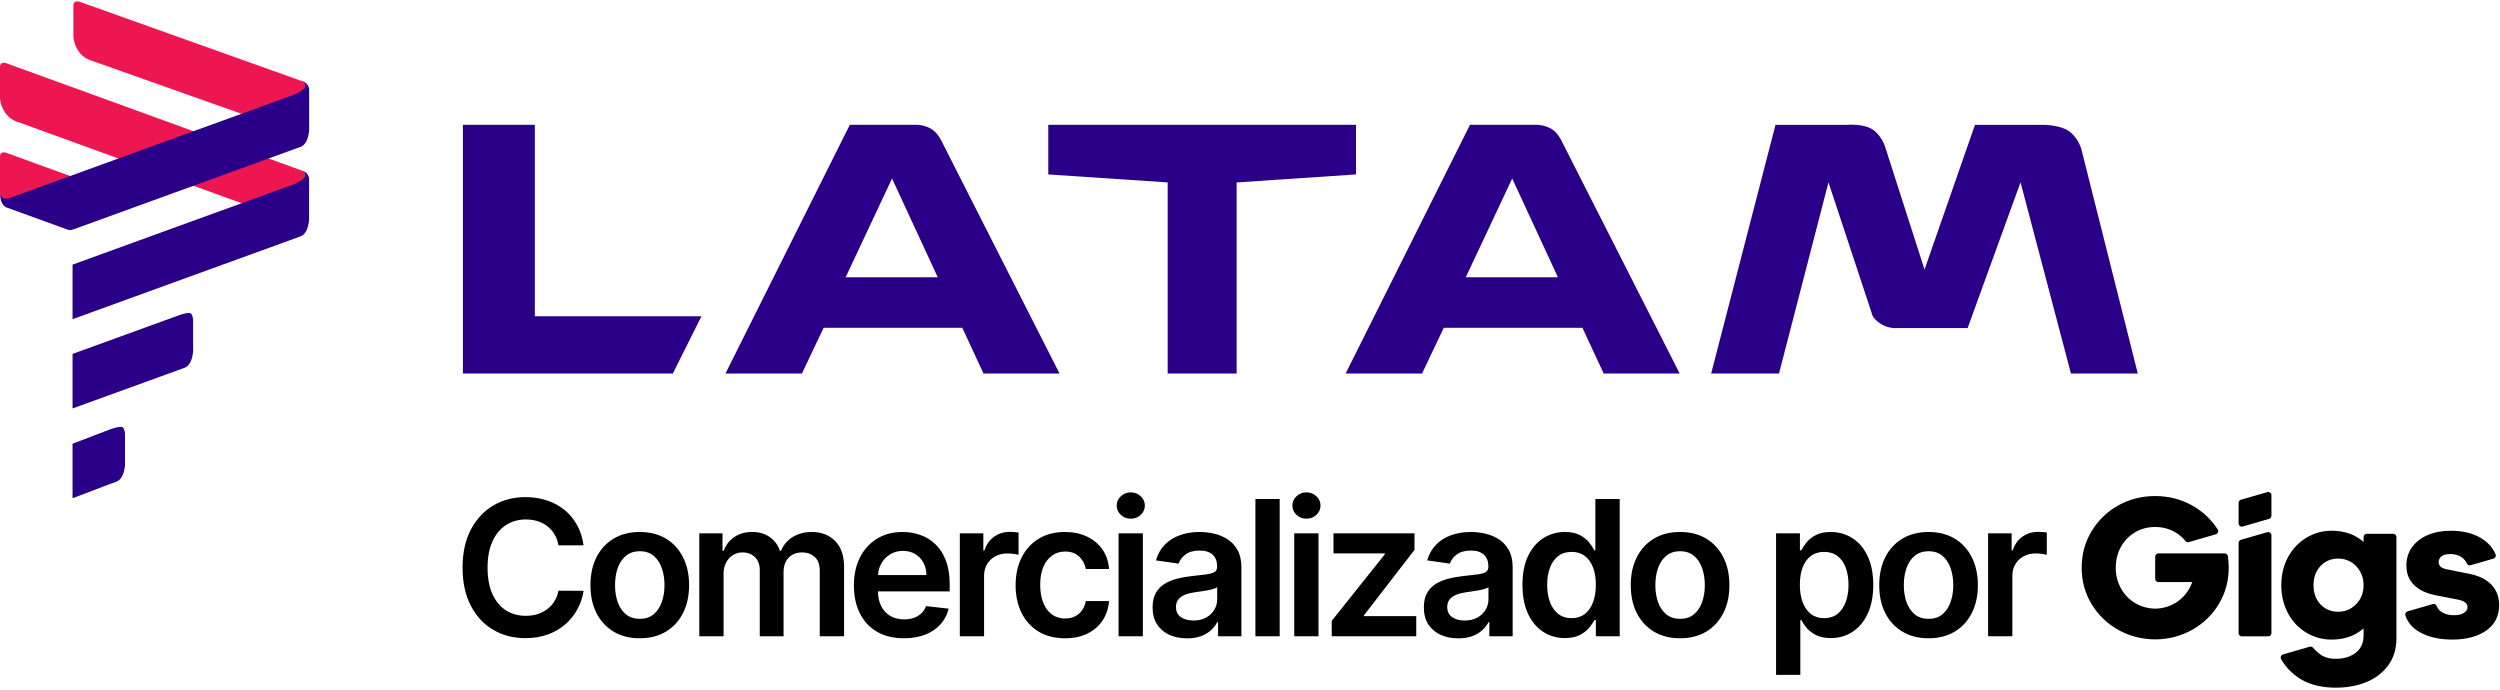<svg width="935" height="258" viewBox="0 0 935 258" fill="none" xmlns="http://www.w3.org/2000/svg">
<path fill-rule="evenodd" clip-rule="evenodd" d="M173.125 46.679V139.693H251.638L262.34 118.29H200.029V46.678L173.125 46.679Z" fill="#2A0088"/>
<path fill-rule="evenodd" clip-rule="evenodd" d="M639.969 139.706L664.035 46.691H690.644C690.644 46.691 697.393 46.041 700.863 48.792C704.334 51.542 705.318 55.793 705.318 55.793L719.776 100.806L738.642 46.692H764.391C764.391 46.692 770.795 46.692 774.114 49.293C777.433 51.893 778.43 55.794 778.43 55.794L799.537 139.708H774.536L755.678 68.183L735.885 122.707H709.382C709.382 122.707 706.189 123.02 703.136 120.957C700.083 118.894 699.987 117.006 699.987 117.006L683.852 68.186L665.34 139.711L639.969 139.706Z" fill="#2A0088"/>
<path fill-rule="evenodd" clip-rule="evenodd" d="M392.055 46.679V65.232L436.708 68.233V139.695H462.498V68.233L507.151 65.232V46.679H392.055Z" fill="#2A0088"/>
<path fill-rule="evenodd" clip-rule="evenodd" d="M317.835 46.679L271.328 139.694H299.916L308.04 122.591H359.894L367.833 139.694H396.262L352.14 52.779C352.14 52.779 350.698 49.578 348.198 48.147C345.698 46.716 343.067 46.678 343.067 46.678H317.834L317.835 46.679ZM333.625 66.765L350.716 103.689H316.268L333.625 66.765H333.625Z" fill="#2A0088"/>
<path fill-rule="evenodd" clip-rule="evenodd" d="M549.773 46.679L503.266 139.694H531.854L539.978 122.591H591.832L599.77 139.694H628.199L584.077 52.779C584.077 52.779 582.636 49.578 580.136 48.147C577.635 46.716 575.004 46.678 575.004 46.678H549.772L549.773 46.679ZM565.563 66.765L582.654 103.689H548.205L565.563 66.765H565.563Z" fill="#2A0088"/>
<path fill-rule="evenodd" clip-rule="evenodd" d="M13.297 76.571L33.937 70.675C33.937 70.675 33.715 69.297 32.975 68.62C32.235 67.944 30.904 67.525 30.904 67.525L2.218 57.105C2.218 57.105 1.307 56.799 0.642 57.167C-0.023 57.536 0 58.493 0 58.493V71.833C0 71.833 -0.071 73.111 1.779 75.973C3.629 78.836 8.011 78.107 8.011 78.107L13.297 76.571Z" fill="#ED1651"/>
<path fill-rule="evenodd" clip-rule="evenodd" d="M95.459 44.384L114.658 33.628C114.658 33.628 114.947 31.77 114.207 31.093C113.467 30.416 112.586 30.208 112.586 30.208L29.671 0.619C29.671 0.619 28.76 0.313 28.095 0.682C27.43 1.05 27.453 2.008 27.453 2.008V13.509C27.453 13.509 27.442 16.174 29.292 19.037C31.142 21.9 34.143 22.641 34.143 22.641L95.459 44.384Z" fill="#ED1651"/>
<path fill-rule="evenodd" clip-rule="evenodd" d="M95.46 77.864L114.659 67.918C114.659 67.918 115.068 65.4 114.328 64.723C113.588 64.046 112.587 63.688 112.587 63.688L2.218 23.599C2.218 23.599 1.307 23.293 0.642 23.661C-0.024 24.03 0 24.987 0 24.987V36.489C0 36.489 -0.011 39.154 1.839 42.017C3.688 44.879 6.69 45.62 6.69 45.62L95.46 77.864Z" fill="#ED1651"/>
<path fill-rule="evenodd" clip-rule="evenodd" d="M112.587 30.207C112.587 30.207 113.708 30.377 114.658 31.302C115.609 32.227 115.619 33.358 115.619 33.358V48.586C115.619 48.586 115.574 50.667 114.72 52.538C113.867 54.409 112.617 54.852 112.617 54.852L110.017 55.796L27.156 85.894C27.156 85.894 26.757 86.017 26.239 86.017C25.721 86.017 25.322 85.894 25.322 85.894L2.236 77.508C2.236 77.508 1.663 77.374 0.85 76.102C-0.065 74.673 0.001 71.838 0.001 71.838C0.001 71.838 0.145 73.291 0.966 73.982C1.788 74.672 3.978 73.915 3.978 73.915L110.017 35.398C110.017 35.398 114.228 33.68 114.228 31.935C114.228 30.73 112.588 30.212 112.588 30.212L112.587 30.207Z" fill="#2A0088"/>
<path fill-rule="evenodd" clip-rule="evenodd" d="M112.564 63.688C112.564 63.688 113.685 63.857 114.635 64.782C115.586 65.707 115.596 66.838 115.596 66.838V82.066C115.596 82.066 115.551 84.147 114.697 86.018C113.844 87.889 112.594 88.332 112.594 88.332L109.994 89.276L27.133 119.374V98.971L109.994 68.873C109.994 68.873 114.204 67.155 114.204 65.41C114.204 64.205 112.564 63.688 112.564 63.688Z" fill="#2A0088"/>
<path fill-rule="evenodd" clip-rule="evenodd" d="M71.432 117.287C72.225 118.08 72.225 119.825 72.225 119.825V131.212C72.225 131.212 72.179 133.293 71.326 135.164C70.472 137.035 69.222 137.478 69.222 137.478L66.622 138.422L27.133 152.767V132.364L66.622 118.019C66.622 118.019 70.639 116.493 71.432 117.287Z" fill="#2A0088"/>
<path fill-rule="evenodd" clip-rule="evenodd" d="M45.958 159.87C46.751 160.663 46.751 162.408 46.751 162.408V173.795C46.751 173.795 46.705 175.876 45.852 177.747C44.998 179.618 43.748 180.061 43.748 180.061L41.148 181.005L27.133 186.348V165.945L41.148 160.602C41.148 160.602 45.165 159.076 45.958 159.87Z" fill="#2A0088"/>
<path d="M872.011 198.495C876.848 198.495 880.876 199.911 883.984 202.704V200.837C883.984 200.177 884.52 199.642 885.182 199.642H895.066C895.728 199.642 896.264 200.177 896.264 200.837V238.824C896.264 242.631 895.258 245.965 893.271 248.735C891.285 251.5 888.548 253.625 885.135 255.048C881.721 256.469 877.848 257.19 873.622 257.19C869.193 257.19 865.294 256.406 862.034 254.857C860.672 254.21 856.005 251.693 853.121 246.487C852.944 246.169 852.923 245.789 853.062 245.453C853.2 245.118 853.486 244.863 853.835 244.762L863.821 241.871C863.931 241.839 864.044 241.824 864.155 241.824C864.495 241.824 864.826 241.968 865.056 242.23C866.31 243.658 867.541 244.7 868.711 245.329C870.036 246.04 871.689 246.4 873.622 246.4C876.575 246.4 879.068 245.641 881.029 244.143C882.99 242.645 883.984 240.443 883.984 237.6V234.998C880.878 237.791 876.849 239.207 872.011 239.207C868.649 239.207 865.486 238.344 862.609 236.643C859.73 234.942 857.419 232.508 855.74 229.411C854.059 226.314 853.207 222.761 853.207 218.85C853.207 214.942 854.059 211.401 855.74 208.328C857.42 205.257 859.731 202.823 862.609 201.097C865.487 199.371 868.65 198.495 872.011 198.495ZM684.703 198.96C687.677 198.96 690.359 199.72 692.749 201.241C695.155 202.745 697.061 204.976 698.464 207.934C699.885 210.875 700.595 214.485 700.595 218.763C700.595 222.991 699.902 226.584 698.515 229.542C697.128 232.5 695.239 234.755 692.849 236.31C690.459 237.864 687.752 238.64 684.727 238.64C682.521 238.64 680.691 238.274 679.238 237.538C677.784 236.803 676.613 235.917 675.728 234.881C674.859 233.828 674.182 232.834 673.698 231.898H673.322V252.403H664.248V199.461H673.172V205.828H673.698C674.166 204.892 674.825 203.898 675.678 202.845C676.53 201.776 677.683 200.865 679.137 200.113C680.591 199.344 682.447 198.96 684.703 198.96ZM916.569 198.495C921.253 198.495 925.191 199.499 928.271 201.48C930.683 203.029 932.345 204.936 933.352 207.305C933.485 207.62 933.477 207.976 933.33 208.285C933.183 208.592 932.911 208.824 932.582 208.919L924.018 211.398C923.907 211.429 923.794 211.446 923.684 211.446C923.208 211.445 922.761 211.159 922.574 210.699C922.238 209.873 921.65 209.139 920.827 208.518C919.682 207.656 918.197 207.219 916.415 207.219C914.868 207.219 913.775 207.507 913.077 208.098C912.389 208.682 912.04 209.39 912.04 210.202C912.04 210.821 912.241 211.346 912.655 211.809C913.062 212.266 913.835 212.626 914.959 212.88L924.003 214.715C924.009 214.716 924.015 214.718 924.02 214.719C927.528 215.481 930.211 216.883 931.994 218.888C933.8 220.923 934.68 223.338 934.68 226.271C934.68 230.383 933.053 233.602 929.845 235.836C926.637 238.069 922.375 239.203 917.182 239.203C912.345 239.203 908.227 238.263 904.942 236.41C902.289 234.914 900.548 232.881 899.618 230.195C899.511 229.885 899.537 229.546 899.688 229.256C899.838 228.966 900.102 228.75 900.416 228.658L909.868 225.922C909.979 225.889 910.092 225.875 910.203 225.875C910.691 225.875 911.145 226.174 911.324 226.651C911.703 227.661 912.352 228.425 913.307 228.988C914.553 229.724 916.09 230.096 917.873 230.096C919.402 230.096 920.629 229.802 921.519 229.217C922.41 228.634 922.861 227.9 922.861 227.036C922.861 225.617 921.573 224.665 919.032 224.207C919.026 224.206 919.02 224.204 919.015 224.203L911.196 222.675C907.632 222.015 904.843 220.728 902.908 218.849C900.946 216.946 899.992 214.542 899.992 211.503C899.992 208.876 900.682 206.637 902.102 204.654C903.502 202.7 905.478 201.168 907.972 200.102C910.467 199.036 913.359 198.495 916.569 198.495ZM806.04 185.523C811.088 185.523 815.766 186.721 819.944 189.084C823.861 191.299 827.053 194.307 829.429 198.024C829.632 198.341 829.673 198.735 829.54 199.087C829.407 199.439 829.115 199.708 828.753 199.813L818.642 202.74C818.531 202.773 818.419 202.787 818.308 202.787C817.953 202.787 817.61 202.63 817.379 202.347C816.316 201.043 815.033 199.944 813.568 199.08C811.324 197.759 808.791 197.089 806.04 197.089C803.288 197.089 800.755 197.759 798.511 199.08C796.267 200.403 794.483 202.245 793.21 204.556C791.936 206.868 791.29 209.485 791.29 212.331C791.29 215.179 791.963 217.808 793.288 220.144C794.612 222.481 796.447 224.336 798.743 225.659C800.926 226.917 803.378 227.585 806.024 227.644H806.053C808.703 227.585 811.154 226.917 813.337 225.659C815.632 224.336 817.467 222.482 818.791 220.144C819.23 219.37 819.605 218.545 819.904 217.693H807.238C806.576 217.693 806.04 217.158 806.04 216.498V208.164C806.04 207.504 806.576 206.969 807.238 206.969H832.024C832.614 206.969 833.116 207.398 833.207 207.98C833.429 209.394 833.541 210.858 833.541 212.331C833.541 217.261 832.301 221.823 829.854 225.888C827.408 229.955 824.034 233.214 819.828 235.578C815.693 237.901 811.06 239.098 806.05 239.135H806.029C801.022 239.098 796.386 237.901 792.251 235.578C788.045 233.214 784.671 229.954 782.225 225.888C779.778 221.823 778.539 217.261 778.539 212.331C778.539 207.402 779.767 202.84 782.188 198.774C784.608 194.709 787.954 191.449 792.135 189.084C796.313 186.721 800.992 185.523 806.04 185.523ZM448.64 198.96C450.495 198.96 452.342 199.177 454.18 199.612C456.018 200.046 457.698 200.765 459.218 201.768C460.739 202.754 461.959 204.099 462.879 205.803C463.814 207.508 464.281 209.639 464.281 212.196V237.964H455.558V232.675H455.257C454.706 233.744 453.929 234.747 452.926 235.683C451.94 236.602 450.695 237.346 449.192 237.914C447.704 238.465 445.958 238.741 443.952 238.741C441.513 238.741 439.315 238.307 437.36 237.438C435.421 236.553 433.884 235.248 432.748 233.527C431.628 231.806 431.068 229.684 431.068 227.161C431.068 224.988 431.469 223.192 432.271 221.771C433.073 220.351 434.168 219.214 435.555 218.362C436.942 217.509 438.504 216.866 440.242 216.432C441.997 215.981 443.81 215.654 445.682 215.454C447.938 215.22 449.768 215.011 451.172 214.827C452.575 214.627 453.595 214.326 454.23 213.925C454.882 213.507 455.207 212.864 455.207 211.995V211.845C455.207 209.956 454.648 208.494 453.528 207.458C452.408 206.422 450.796 205.904 448.69 205.904C446.468 205.904 444.704 206.388 443.401 207.358C442.114 208.327 441.245 209.472 440.794 210.792L432.321 209.588C432.99 207.249 434.093 205.293 435.63 203.722C437.168 202.135 439.048 200.948 441.271 200.163C443.493 199.361 445.95 198.96 448.64 198.96ZM550.093 198.96C551.948 198.96 553.795 199.177 555.633 199.612C557.471 200.046 559.151 200.765 560.671 201.768C562.192 202.754 563.411 204.099 564.33 205.803C565.266 207.508 565.734 209.639 565.734 212.196V237.964H557.011V232.675H556.71C556.159 233.744 555.382 234.747 554.379 235.683C553.393 236.602 552.148 237.346 550.644 237.914C549.157 238.465 547.41 238.741 545.405 238.741C542.966 238.741 540.768 238.307 538.812 237.438C536.874 236.552 535.336 235.249 534.2 233.527C533.08 231.806 532.52 229.684 532.52 227.161C532.52 224.988 532.922 223.192 533.724 221.771C534.526 220.351 535.62 219.214 537.007 218.362C538.394 217.509 539.957 216.866 541.695 216.432C543.45 215.981 545.263 215.654 547.135 215.454C549.391 215.22 551.221 215.011 552.624 214.827C554.028 214.627 555.048 214.326 555.683 213.925C556.334 213.507 556.66 212.864 556.66 211.995V211.845C556.66 209.956 556.1 208.494 554.981 207.458C553.861 206.422 552.248 205.904 550.143 205.904C547.92 205.904 546.157 206.388 544.854 207.358C543.567 208.327 542.698 209.471 542.246 210.792L533.774 209.588C534.442 207.249 535.545 205.293 537.082 203.722C538.619 202.134 540.5 200.949 542.722 200.163C544.945 199.361 547.402 198.96 550.093 198.96ZM239.274 198.96C243.034 198.96 246.293 199.787 249.05 201.441C251.807 203.095 253.938 205.418 255.442 208.409C256.963 211.401 257.723 214.886 257.723 218.863C257.723 222.84 256.963 226.316 255.442 229.291C253.938 232.266 251.807 234.58 249.05 236.235C246.293 237.889 243.034 238.716 239.274 238.716C235.514 238.716 232.255 237.889 229.498 236.235C226.74 234.58 224.602 232.266 223.081 229.291C221.577 226.316 220.825 222.84 220.825 218.863C220.825 214.886 221.577 211.401 223.081 208.409C224.602 205.418 226.741 203.095 229.498 201.441C232.255 199.787 235.514 198.96 239.274 198.96ZM337.581 198.96C339.954 198.96 342.193 199.344 344.298 200.113C346.421 200.865 348.293 202.034 349.914 203.622C351.552 205.209 352.838 207.232 353.774 209.689C354.709 212.128 355.178 215.036 355.178 218.412V221.194H328.358C328.385 223.337 328.793 225.184 329.584 226.734C330.403 228.321 331.547 229.542 333.018 230.394C334.489 231.23 336.21 231.648 338.182 231.648C339.502 231.648 340.697 231.464 341.767 231.096C342.836 230.712 343.764 230.151 344.549 229.416C345.334 228.681 345.928 227.77 346.33 226.684L354.802 227.636C354.267 229.876 353.247 231.831 351.744 233.502C350.256 235.156 348.351 236.443 346.029 237.362C343.706 238.265 341.048 238.716 338.056 238.716C334.196 238.716 330.863 237.914 328.055 236.31C325.264 234.689 323.117 232.399 321.613 229.441C320.109 226.467 319.357 222.965 319.357 218.938C319.357 214.977 320.109 211.501 321.613 208.51C323.133 205.502 325.256 203.162 327.979 201.491C330.703 199.803 333.904 198.96 337.581 198.96ZM398.237 198.96C401.362 198.96 404.127 199.536 406.533 200.689C408.956 201.825 410.887 203.438 412.324 205.527C413.761 207.599 414.58 210.023 414.781 212.797H406.108C405.757 210.942 404.921 209.396 403.601 208.16C402.297 206.906 400.551 206.279 398.362 206.279C396.507 206.279 394.877 206.781 393.474 207.783C392.07 208.769 390.975 210.19 390.19 212.045C389.421 213.9 389.037 216.123 389.037 218.713C389.037 221.336 389.421 223.592 390.19 225.48C390.959 227.352 392.037 228.798 393.423 229.817C394.827 230.82 396.473 231.321 398.362 231.321C399.698 231.321 400.893 231.07 401.946 230.569C403.016 230.051 403.911 229.308 404.629 228.338C405.348 227.369 405.84 226.191 406.108 224.804H414.781C414.564 227.528 413.761 229.943 412.374 232.049C410.987 234.137 409.099 235.775 406.709 236.961C404.32 238.131 401.512 238.716 398.287 238.716C394.443 238.716 391.142 237.873 388.385 236.185C385.644 234.497 383.53 232.165 382.043 229.191C380.572 226.199 379.838 222.757 379.838 218.863C379.838 214.953 380.589 211.501 382.093 208.51C383.597 205.502 385.72 203.162 388.461 201.491C391.218 199.804 394.477 198.96 398.237 198.96ZM628.351 198.96C632.111 198.96 635.37 199.787 638.127 201.441C640.884 203.095 643.016 205.418 644.52 208.409C646.04 211.401 646.801 214.886 646.801 218.863C646.801 222.84 646.04 226.316 644.52 229.291C643.016 232.266 640.885 234.58 638.127 236.235C635.37 237.889 632.111 238.716 628.351 238.716C624.591 238.716 621.332 237.889 618.575 236.235C615.818 234.58 613.679 232.266 612.158 229.291C610.654 226.316 609.902 222.84 609.902 218.863C609.902 214.886 610.654 211.401 612.158 208.409C613.679 205.418 615.818 203.095 618.575 201.441C621.332 199.787 624.591 198.96 628.351 198.96ZM721.278 198.96C725.038 198.96 728.297 199.787 731.054 201.441C733.811 203.095 735.942 205.418 737.446 208.409C738.967 211.401 739.727 214.886 739.727 218.863C739.727 222.84 738.967 226.316 737.446 229.291C735.942 232.266 733.812 234.58 731.054 236.235C728.297 237.889 725.038 238.716 721.278 238.716C717.518 238.716 714.259 237.889 711.502 236.235C708.745 234.58 706.606 232.266 705.085 229.291C703.581 226.316 702.829 222.84 702.829 218.863C702.829 214.886 703.581 211.401 705.085 208.409C706.606 205.418 708.745 203.095 711.502 201.441C714.259 199.787 717.518 198.96 721.278 198.96ZM196.512 185.925C199.37 185.925 202.028 186.326 204.484 187.128C206.941 187.93 209.13 189.108 211.052 190.662C212.974 192.2 214.553 194.089 215.789 196.328C217.043 198.551 217.862 201.091 218.246 203.948H208.871C208.604 202.411 208.11 201.049 207.392 199.862C206.673 198.659 205.779 197.639 204.71 196.804C203.64 195.968 202.42 195.342 201.049 194.924C199.696 194.49 198.233 194.272 196.663 194.272C193.872 194.272 191.399 194.974 189.243 196.378C187.088 197.765 185.4 199.804 184.18 202.494C182.96 205.168 182.349 208.435 182.349 212.296C182.349 216.223 182.96 219.532 184.18 222.222C185.417 224.896 187.104 226.918 189.243 228.288C191.399 229.642 193.864 230.318 196.638 230.318C198.175 230.318 199.612 230.118 200.949 229.717C202.303 229.299 203.515 228.689 204.585 227.887C205.671 227.085 206.582 226.099 207.317 224.929C208.069 223.759 208.587 222.423 208.871 220.919L218.246 220.969C217.895 223.409 217.134 225.698 215.964 227.837C214.811 229.976 213.299 231.864 211.427 233.502C209.556 235.123 207.367 236.393 204.86 237.312C202.353 238.215 199.57 238.666 196.512 238.666C192.001 238.666 187.973 237.622 184.431 235.533C180.888 233.444 178.096 230.427 176.057 226.483C174.019 222.539 173 217.81 173 212.296C173 206.764 174.028 202.035 176.083 198.107C178.139 194.163 180.938 191.147 184.481 189.058C188.023 186.969 192.034 185.925 196.512 185.925ZM605.769 237.964H596.845V231.898H596.294C595.826 232.834 595.149 233.828 594.264 234.881C593.378 235.917 592.208 236.803 590.754 237.538C589.3 238.274 587.47 238.64 585.264 238.64C582.24 238.64 579.532 237.864 577.143 236.31C574.753 234.755 572.865 232.499 571.478 229.542C570.091 226.584 569.398 222.991 569.398 218.763C569.398 214.485 570.099 210.875 571.502 207.934C572.923 204.976 574.836 202.745 577.243 201.241C579.649 199.72 582.332 198.96 585.29 198.96C587.546 198.96 589.4 199.344 590.854 200.113C592.308 200.865 593.461 201.776 594.314 202.845C595.166 203.898 595.826 204.892 596.294 205.828H596.67V186.626H605.769V237.964ZM848.318 198.985C848.574 198.985 848.828 199.068 849.037 199.225C849.339 199.451 849.516 199.805 849.516 200.18V236.8C849.516 237.46 848.979 237.995 848.318 237.995H838.434C837.773 237.995 837.236 237.46 837.236 236.8V203.041C837.236 202.51 837.588 202.042 838.1 201.893L847.983 199.033C848.093 199.002 848.205 198.985 848.318 198.985ZM303.655 198.96C307.198 198.96 310.089 200.08 312.328 202.319C314.568 204.558 315.688 207.825 315.688 212.12V237.964H306.588V213.524C306.588 211.134 305.954 209.388 304.684 208.285C303.414 207.165 301.859 206.606 300.021 206.606C297.832 206.606 296.119 207.29 294.882 208.66C293.662 210.014 293.053 211.777 293.052 213.949V237.964H284.153V213.148C284.153 211.16 283.551 209.571 282.348 208.385C281.162 207.199 279.608 206.606 277.686 206.606C276.383 206.606 275.196 206.94 274.126 207.608C273.057 208.26 272.204 209.187 271.569 210.391C270.934 211.577 270.618 212.964 270.618 214.551V237.964H261.542V199.461H270.216V206.004H270.668C271.47 203.798 272.798 202.076 274.653 200.839C276.508 199.586 278.722 198.96 281.295 198.96C283.902 198.96 286.1 199.595 287.888 200.865C289.693 202.118 290.963 203.831 291.699 206.004H292.1C292.952 203.865 294.389 202.16 296.411 200.89C298.449 199.603 300.865 198.96 303.655 198.96ZM377.672 198.91C378.173 198.91 378.733 198.934 379.351 198.984C379.986 199.018 380.513 199.077 380.931 199.16V207.508C380.547 207.374 379.936 207.257 379.101 207.157C378.282 207.04 377.488 206.981 376.719 206.981C375.065 206.981 373.578 207.341 372.258 208.06C370.955 208.761 369.926 209.739 369.174 210.992C368.422 212.245 368.046 213.691 368.046 215.329V237.964H358.972V199.461H367.771V205.878H368.172C368.874 203.656 370.077 201.942 371.781 200.739C373.502 199.519 375.466 198.91 377.672 198.91ZM427.423 237.964H418.349V199.461H427.423V237.964ZM478.598 237.964H469.524V186.626H478.598V237.964ZM493.121 237.964H484.047V199.461H493.121V237.964ZM529.027 205.653L510.126 230.118V230.444H529.678V237.964H498.069V232.199L517.922 207.307V206.981H498.721V199.461H529.027V205.653ZM762.247 198.91C762.749 198.91 763.308 198.934 763.927 198.984C764.561 199.018 765.088 199.077 765.505 199.16V207.508C765.121 207.374 764.511 207.257 763.676 207.157C762.857 207.04 762.063 206.981 761.295 206.981C759.64 206.981 758.153 207.341 756.832 208.06C755.529 208.761 754.501 209.739 753.749 210.992C752.997 212.245 752.622 213.691 752.622 215.329V237.964H743.547V199.461H752.345V205.878H752.746C753.448 203.655 754.652 201.942 756.357 200.739C758.078 199.519 760.042 198.91 762.247 198.91ZM455.233 219.615C454.949 219.849 454.464 220.066 453.779 220.267C453.11 220.467 452.358 220.642 451.522 220.793C450.687 220.943 449.86 221.077 449.041 221.194C448.222 221.311 447.512 221.411 446.911 221.495C445.557 221.679 444.346 221.98 443.276 222.397C442.207 222.815 441.362 223.4 440.744 224.152C440.125 224.888 439.816 225.841 439.816 227.01C439.817 228.681 440.426 229.943 441.646 230.795C442.866 231.647 444.421 232.073 446.309 232.073C448.13 232.073 449.71 231.714 451.047 230.996C452.384 230.26 453.411 229.291 454.13 228.088C454.865 226.884 455.233 225.573 455.233 224.152V219.615ZM556.685 219.615C556.4 219.849 555.916 220.067 555.232 220.267C554.563 220.467 553.811 220.642 552.975 220.793C552.14 220.943 551.313 221.077 550.494 221.194C549.675 221.311 548.964 221.411 548.362 221.495C547.009 221.679 545.797 221.98 544.728 222.397C543.658 222.815 542.815 223.4 542.196 224.152C541.578 224.888 541.269 225.84 541.269 227.01C541.269 228.681 541.879 229.943 543.099 230.795C544.319 231.647 545.873 232.073 547.761 232.073C549.582 232.073 551.162 231.714 552.498 230.996C553.835 230.26 554.864 229.291 555.582 228.088C556.318 226.885 556.684 225.573 556.685 224.152V219.615ZM239.324 206.154C237.235 206.154 235.498 206.723 234.111 207.859C232.74 208.995 231.712 210.524 231.026 212.446C230.358 214.351 230.024 216.482 230.024 218.837C230.024 221.177 230.358 223.3 231.026 225.205C231.712 227.11 232.74 228.63 234.111 229.767C235.498 230.886 237.235 231.447 239.324 231.447C241.363 231.447 243.068 230.886 244.438 229.767C245.808 228.631 246.827 227.11 247.496 225.205C248.181 223.3 248.524 221.177 248.524 218.837C248.524 216.481 248.181 214.351 247.496 212.446C246.827 210.525 245.808 208.995 244.438 207.859C243.068 206.723 241.363 206.154 239.324 206.154ZM628.401 206.154C626.313 206.154 624.575 206.723 623.188 207.859C621.818 208.995 620.79 210.525 620.105 212.446C619.436 214.351 619.102 216.481 619.102 218.837C619.102 221.177 619.436 223.3 620.105 225.205C620.79 227.11 621.818 228.631 623.188 229.767C624.575 230.886 626.313 231.447 628.401 231.447C630.44 231.447 632.145 230.886 633.515 229.767C634.886 228.63 635.906 227.11 636.574 225.205C637.259 223.3 637.601 221.177 637.601 218.837C637.601 216.482 637.259 214.351 636.574 212.446C635.906 210.525 634.886 208.995 633.515 207.859C632.145 206.723 630.44 206.154 628.401 206.154ZM721.328 206.154C719.239 206.154 717.502 206.723 716.115 207.859C714.744 208.995 713.716 210.524 713.031 212.446C712.362 214.351 712.029 216.482 712.029 218.837C712.029 221.177 712.362 223.3 713.031 225.205C713.716 227.11 714.744 228.63 716.115 229.767C717.502 230.886 719.239 231.447 721.328 231.447C723.367 231.447 725.072 230.886 726.442 229.767C727.812 228.631 728.831 227.11 729.5 225.205C730.185 223.3 730.528 221.177 730.528 218.837C730.528 216.481 730.185 214.351 729.5 212.446C728.831 210.525 727.812 208.995 726.442 207.859C725.072 206.723 723.367 206.154 721.328 206.154ZM587.797 206.405C585.775 206.405 584.086 206.931 582.733 207.984C581.379 209.037 580.359 210.491 579.674 212.346C578.989 214.201 578.647 216.323 578.647 218.713C578.647 221.119 578.989 223.267 579.674 225.155C580.376 227.027 581.405 228.506 582.758 229.592C584.128 230.661 585.808 231.196 587.797 231.196C589.718 231.196 591.356 230.678 592.709 229.642C594.063 228.589 595.09 227.127 595.792 225.255C596.494 223.384 596.845 221.203 596.845 218.713C596.845 216.223 596.494 214.058 595.792 212.22C595.107 210.382 594.088 208.953 592.735 207.934C591.398 206.914 589.752 206.405 587.797 206.405ZM682.196 206.405C680.257 206.405 678.611 206.914 677.258 207.934C675.904 208.953 674.876 210.382 674.174 212.22C673.489 214.058 673.146 216.223 673.146 218.713C673.146 221.203 673.497 223.384 674.199 225.255C674.918 227.127 675.945 228.589 677.282 229.642C678.636 230.678 680.274 231.196 682.196 231.196C684.201 231.196 685.881 230.661 687.234 229.592C688.588 228.506 689.607 227.027 690.292 225.155C690.994 223.267 691.345 221.119 691.345 218.713C691.345 216.323 691.002 214.201 690.317 212.346C689.632 210.491 688.612 209.037 687.259 207.984C685.905 206.931 684.218 206.405 682.196 206.405ZM874.543 208.902C871.844 208.902 869.597 209.842 867.866 211.695C866.134 213.55 865.257 215.957 865.257 218.85C865.257 221.796 866.134 224.216 867.866 226.045C869.597 227.872 871.844 228.799 874.543 228.799C876.224 228.799 877.799 228.375 879.225 227.537C880.651 226.699 881.813 225.514 882.679 224.017C883.545 222.519 883.984 220.781 883.984 218.85C883.984 216.972 883.544 215.248 882.679 213.724C881.813 212.201 880.651 211.003 879.225 210.165C877.799 209.328 876.224 208.902 874.543 208.902ZM337.706 206.028C335.851 206.028 334.221 206.48 332.817 207.382C331.414 208.268 330.319 209.438 329.534 210.892C328.848 212.174 328.462 213.57 328.375 215.078H346.48C346.463 213.34 346.087 211.794 345.351 210.441C344.616 209.07 343.588 207.993 342.268 207.207C340.965 206.422 339.443 206.028 337.706 206.028ZM848.318 184C848.574 184 848.828 184.082 849.037 184.239C849.338 184.464 849.516 184.818 849.516 185.194V192.907C849.516 193.438 849.163 193.905 848.652 194.054L838.769 196.914C838.659 196.946 838.546 196.963 838.434 196.963C838.178 196.963 837.924 196.88 837.715 196.723C837.413 196.497 837.236 196.142 837.236 195.767V188.055C837.236 187.524 837.588 187.056 838.1 186.908L847.983 184.046C848.093 184.015 848.205 184 848.318 184ZM422.912 184.145C424.366 184.145 425.603 184.63 426.622 185.599C427.658 186.552 428.176 187.713 428.176 189.083C428.176 190.437 427.658 191.598 426.622 192.567C425.603 193.52 424.366 193.996 422.912 193.996C421.475 193.996 420.238 193.52 419.202 192.567C418.166 191.598 417.647 190.437 417.647 189.083C417.647 187.713 418.166 186.552 419.202 185.599C420.238 184.63 421.475 184.145 422.912 184.145ZM488.609 184.145C490.063 184.145 491.3 184.63 492.319 185.599C493.355 186.552 493.873 187.713 493.873 189.083C493.873 190.437 493.355 191.598 492.319 192.567C491.3 193.52 490.063 193.996 488.609 193.996C487.172 193.996 485.935 193.52 484.899 192.567C483.863 191.598 483.345 190.437 483.345 189.083C483.345 187.713 483.863 186.552 484.899 185.599C485.935 184.63 487.172 184.145 488.609 184.145Z" fill="black"/>
</svg>
